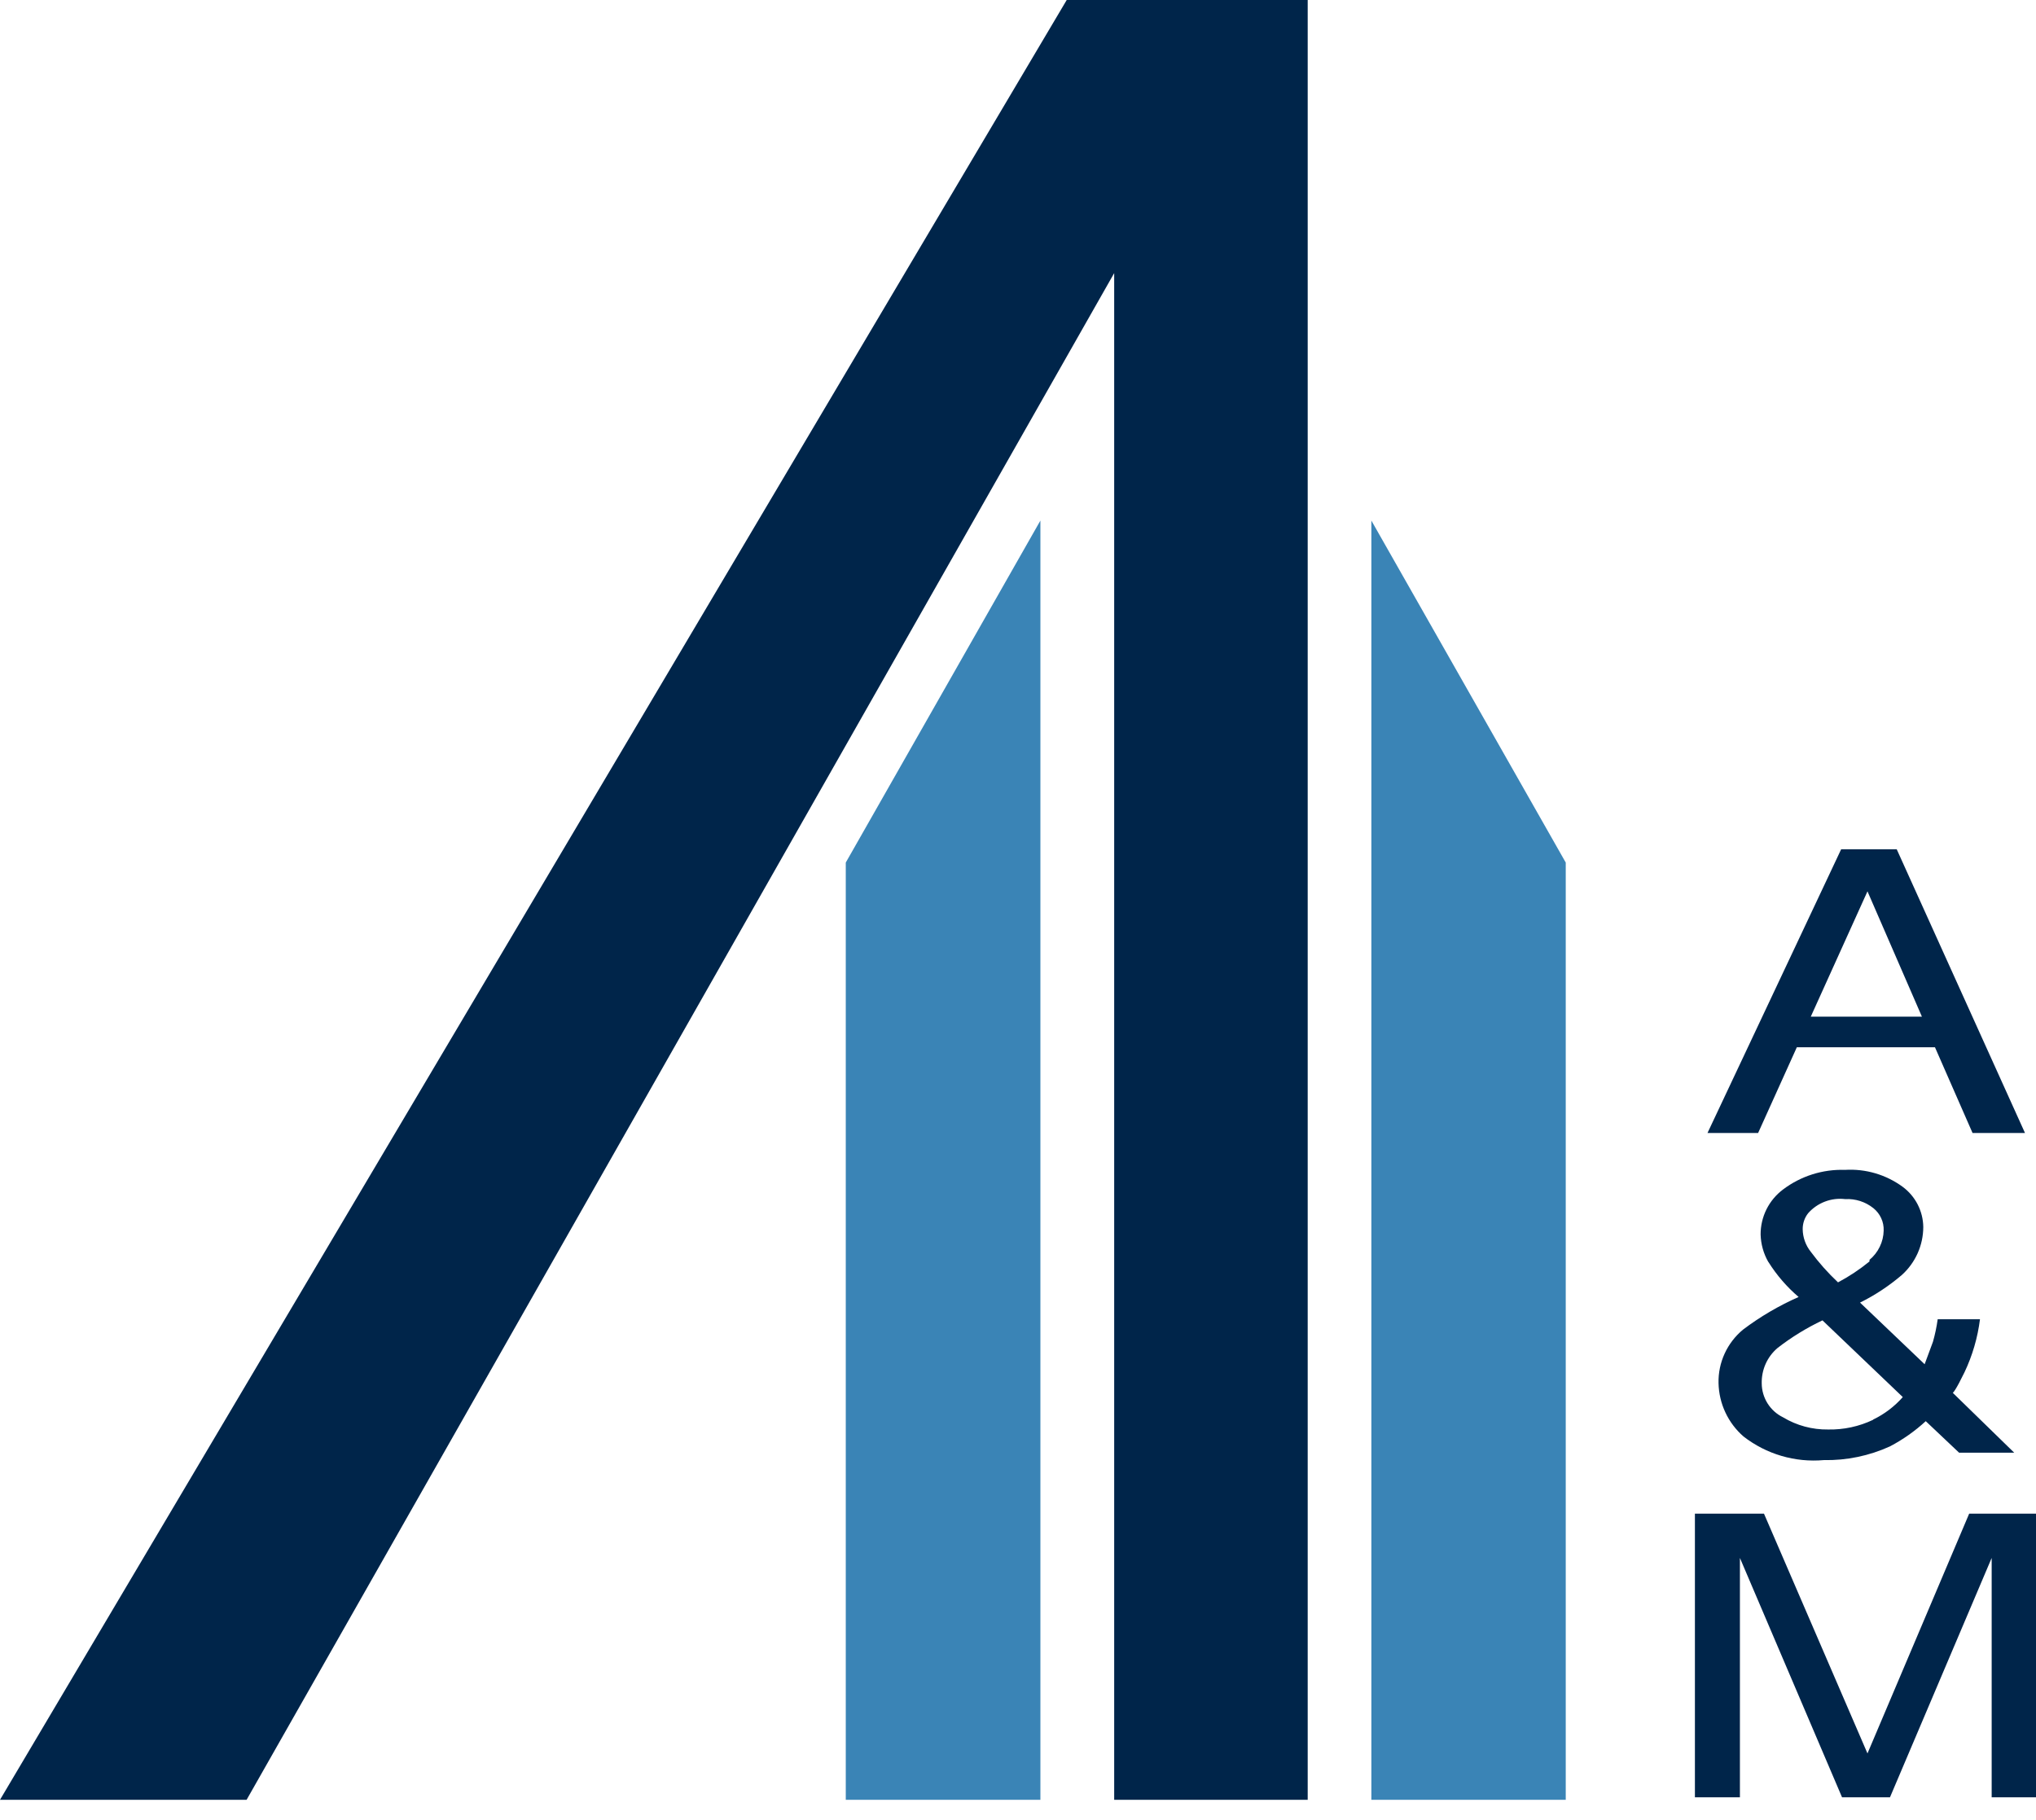 <svg width="66" height="59" viewBox="0 0 66 59" fill="none" xmlns="http://www.w3.org/2000/svg">
<g clip-path="url(#clip0_9835_1162)">
<path d="M59.684 27.533H61.485L65.643 36.731H63.943L62.725 33.952H58.247L56.992 36.731H55.351L59.684 27.533ZM62.302 32.96L60.537 28.897L58.699 32.96H62.302Z" fill="#00254A"/>
<path d="M57.321 40.91C57.166 40.638 57.081 40.333 57.073 40.02C57.072 39.737 57.138 39.458 57.264 39.204C57.391 38.951 57.575 38.731 57.802 38.561C58.378 38.127 59.086 37.903 59.808 37.927C60.475 37.886 61.135 38.08 61.675 38.474C61.88 38.625 62.047 38.821 62.164 39.048C62.28 39.274 62.343 39.525 62.346 39.779C62.345 40.072 62.283 40.362 62.164 40.629C62.044 40.897 61.87 41.137 61.653 41.333C61.239 41.687 60.784 41.988 60.296 42.23L62.39 44.228C62.516 43.893 62.606 43.65 62.66 43.499C62.728 43.26 62.779 43.016 62.813 42.77H64.184C64.109 43.367 63.939 43.948 63.681 44.491C63.418 45.031 63.287 45.22 63.287 45.14L65.293 47.095H63.506L62.426 46.074C62.077 46.395 61.687 46.67 61.267 46.891C60.594 47.198 59.861 47.35 59.122 47.336C58.189 47.419 57.258 47.145 56.518 46.57C56.27 46.354 56.07 46.089 55.931 45.791C55.791 45.493 55.716 45.17 55.709 44.841C55.701 44.511 55.769 44.183 55.907 43.882C56.045 43.581 56.249 43.316 56.504 43.105C57.061 42.684 57.666 42.33 58.305 42.048C57.924 41.723 57.594 41.341 57.328 40.917M60.719 46.023C61.086 45.846 61.413 45.598 61.682 45.293L59.078 42.806C58.561 43.051 58.071 43.352 57.62 43.703C57.455 43.844 57.323 44.02 57.235 44.218C57.147 44.416 57.104 44.632 57.109 44.849C57.11 45.078 57.176 45.303 57.298 45.498C57.421 45.693 57.595 45.849 57.802 45.95C58.242 46.215 58.747 46.351 59.261 46.344C59.765 46.354 60.264 46.247 60.719 46.03M60.603 40.844C60.743 40.728 60.856 40.584 60.935 40.42C61.015 40.257 61.058 40.078 61.062 39.896C61.067 39.757 61.04 39.618 60.981 39.491C60.923 39.365 60.836 39.254 60.727 39.167C60.469 38.961 60.145 38.857 59.815 38.875C59.592 38.848 59.366 38.876 59.157 38.956C58.947 39.036 58.76 39.166 58.612 39.334C58.496 39.482 58.435 39.665 58.437 39.852C58.441 40.118 58.533 40.374 58.699 40.582C58.963 40.938 59.258 41.27 59.582 41.574C59.944 41.382 60.286 41.155 60.603 40.895" fill="#00254A"/>
<path d="M54.994 49.072H57.182L60.537 56.846L63.834 49.072H66.022V58.269H64.563V52.835C64.563 52.645 64.563 52.339 64.563 51.901C64.563 51.464 64.563 51.004 64.563 50.508L61.266 58.269H59.713L56.402 50.508V50.785C56.402 51.012 56.402 51.362 56.402 51.821C56.402 52.281 56.402 52.616 56.402 52.835V58.269H54.943V49.072H54.994Z" fill="#00254A"/>
<path d="M34.579 0L0 58.349H7.994L36.118 8.854V58.349H42.391V0H34.579Z" fill="#00254A"/>
<path d="M33.726 16.877L27.417 27.964V58.349H33.726V16.877Z" fill="#3A84B6"/>
<path d="M44.455 16.877L50.756 27.964V58.349H44.455V16.877Z" fill="#3A84B6"/>
</g>
<defs>
<clipPath id="clip0_9835_1162">
<rect width="66" height="58.349" fill="white"/>
</clipPath>
</defs>
</svg>
